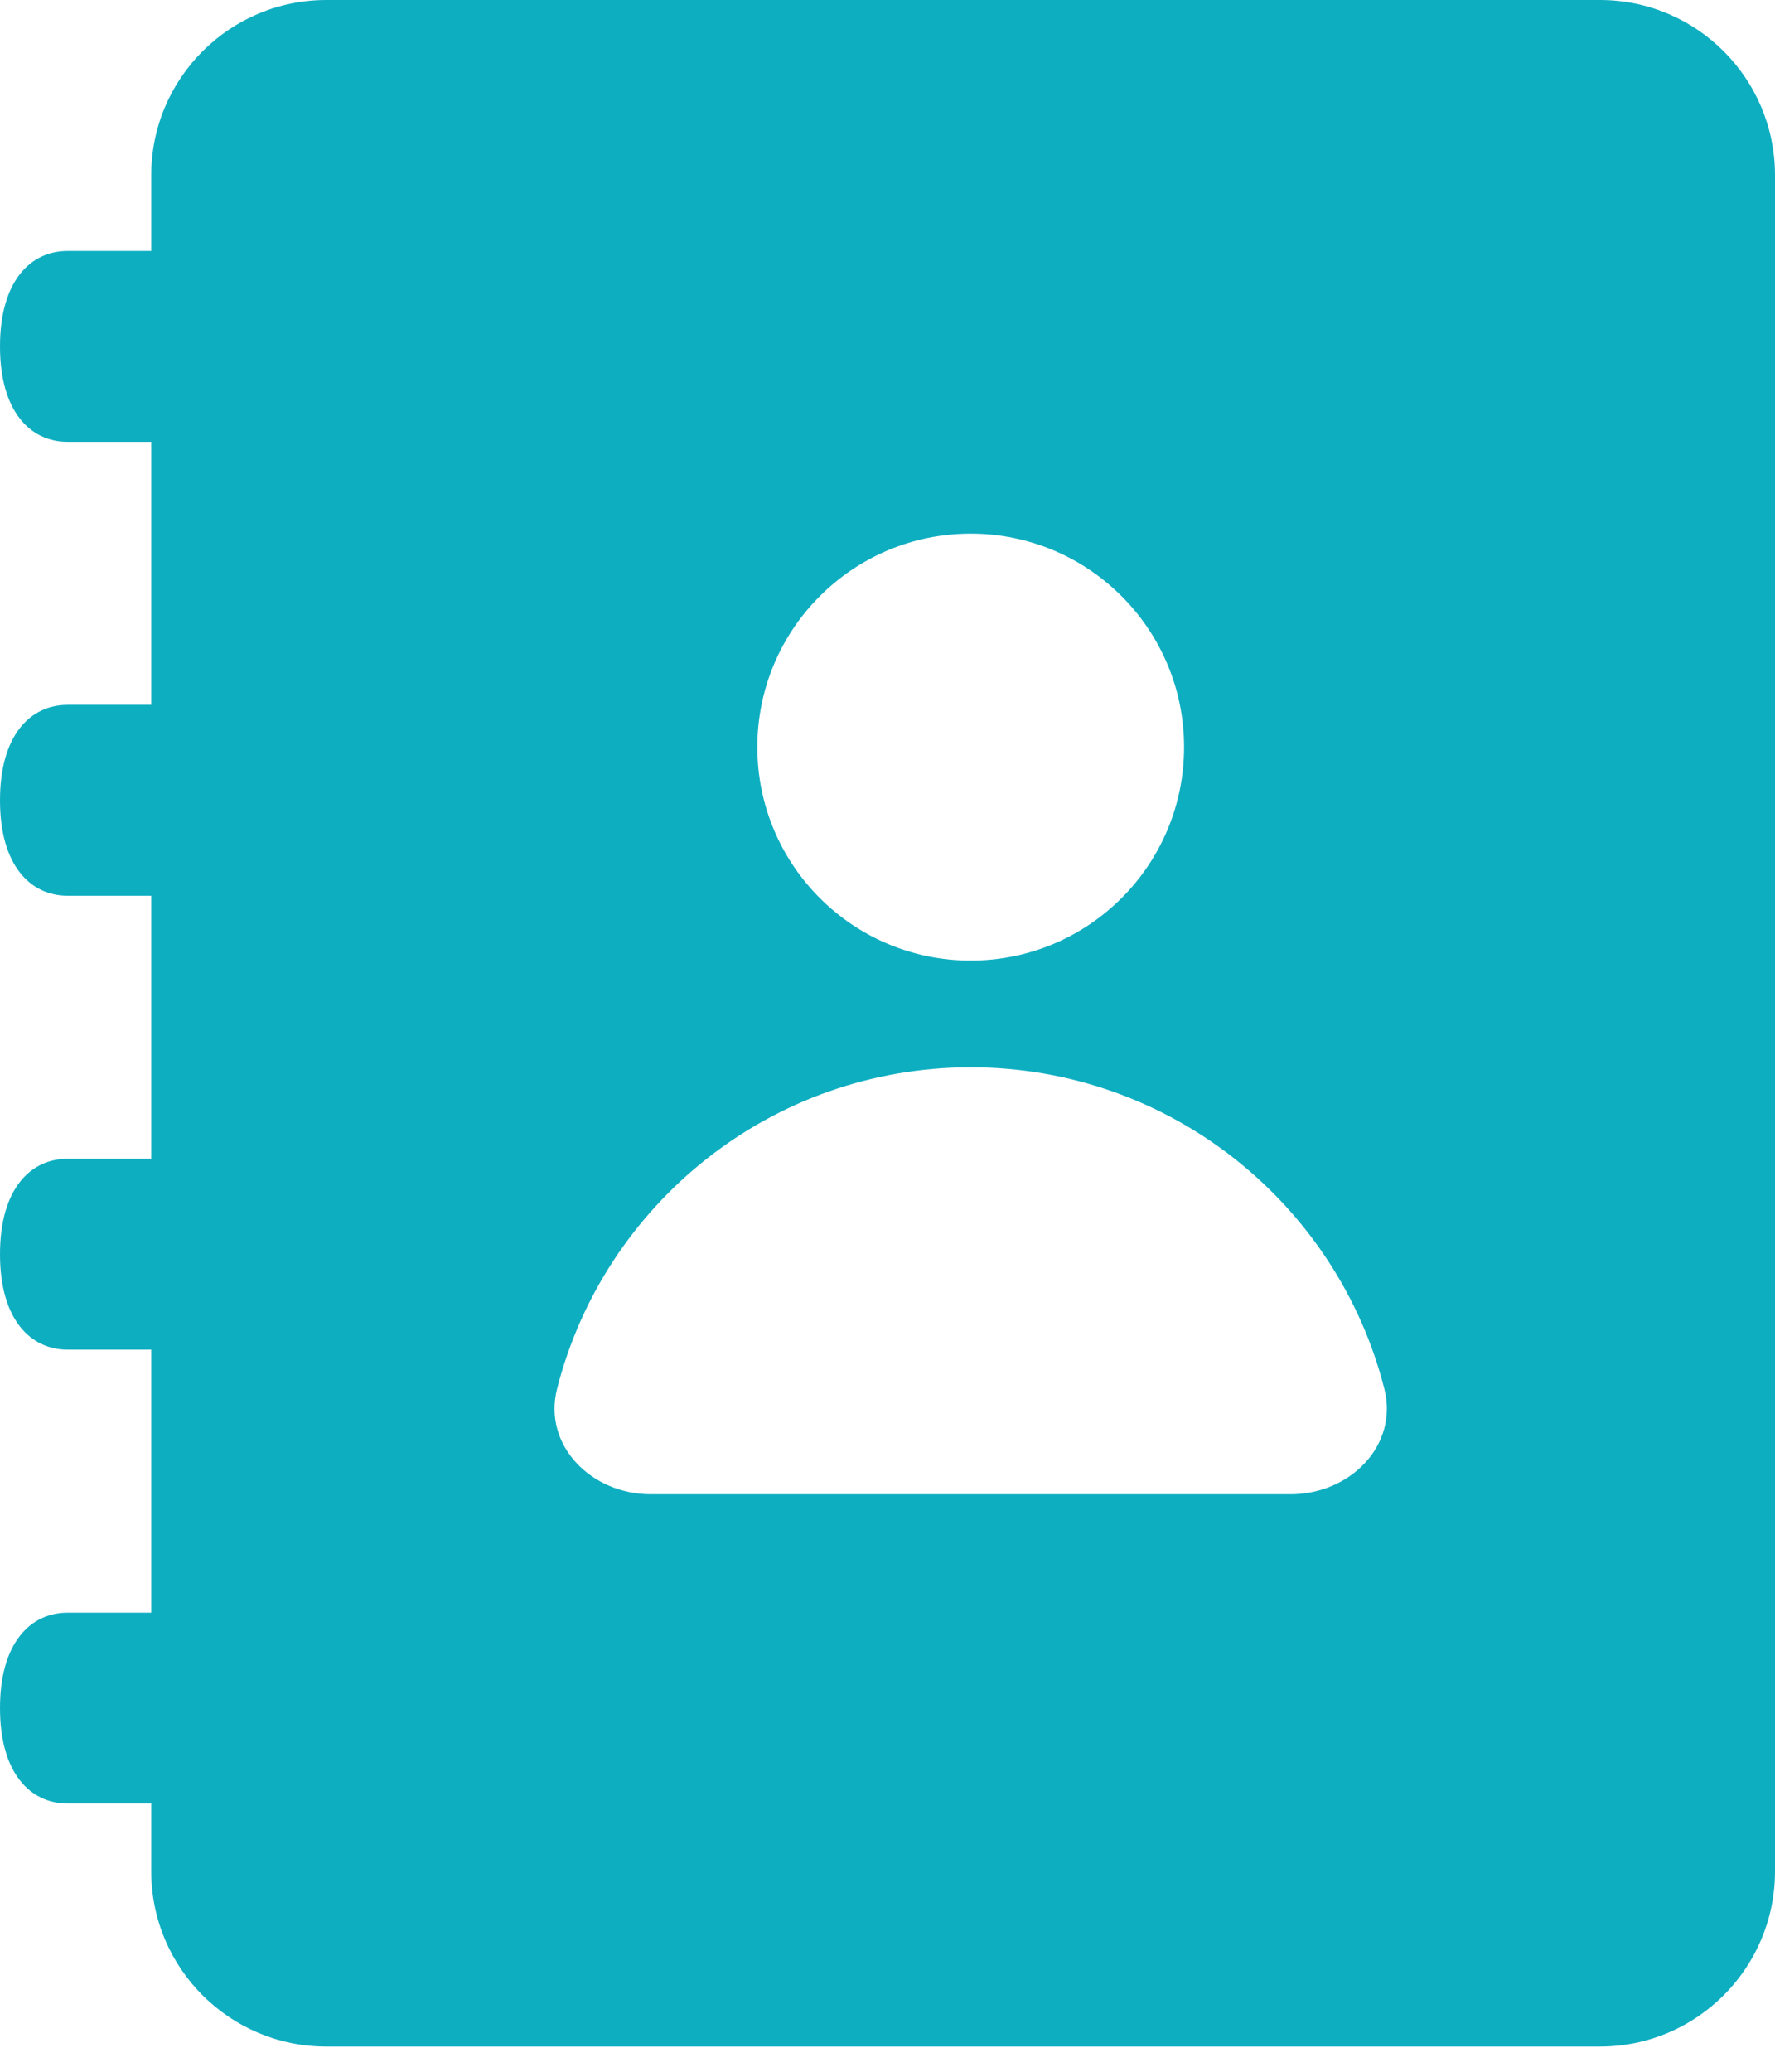 <svg width="60" height="70" viewBox="0 0 60 70" fill="none" xmlns="http://www.w3.org/2000/svg">
<path d="M54.081 0C57.35 0 60 2.65 60 5.919V63.228C60 66.498 57.35 69.148 54.081 69.148H11.031C7.762 69.148 5.112 66.498 5.112 63.228V60.938H2.287C1.024 60.938 0 59.913 0 57.713C3.78656e-05 55.512 1.024 54.488 2.287 54.488H5.112V45.602H2.287C1.024 45.602 8.28293e-05 44.577 0 42.377C0 40.176 1.024 39.152 2.287 39.152H5.112V30.265H2.287C1.024 30.265 0 29.241 0 27.04C9.99862e-05 24.84 1.024 23.815 2.287 23.815H5.112V14.929H2.287C1.024 14.929 2.01162e-05 13.905 0 11.704C0 9.504 1.024 8.479 2.287 8.479H5.112V5.919C5.112 2.65 7.762 7.62767e-05 11.031 0H54.081ZM32.812 36.062C26.078 36.062 20.421 40.678 18.832 46.918C18.341 48.848 20.002 50.487 21.993 50.487H43.631C45.622 50.487 47.284 48.848 46.793 46.918C45.204 40.678 39.547 36.063 32.812 36.062ZM32.812 18.03C28.829 18.03 25.6 21.26 25.6 25.243C25.6 29.227 28.829 32.456 32.812 32.456C36.796 32.456 40.025 29.227 40.025 25.243C40.025 21.26 36.796 18.03 32.812 18.03Z" fill="#0EAEC1"/>
</svg>
